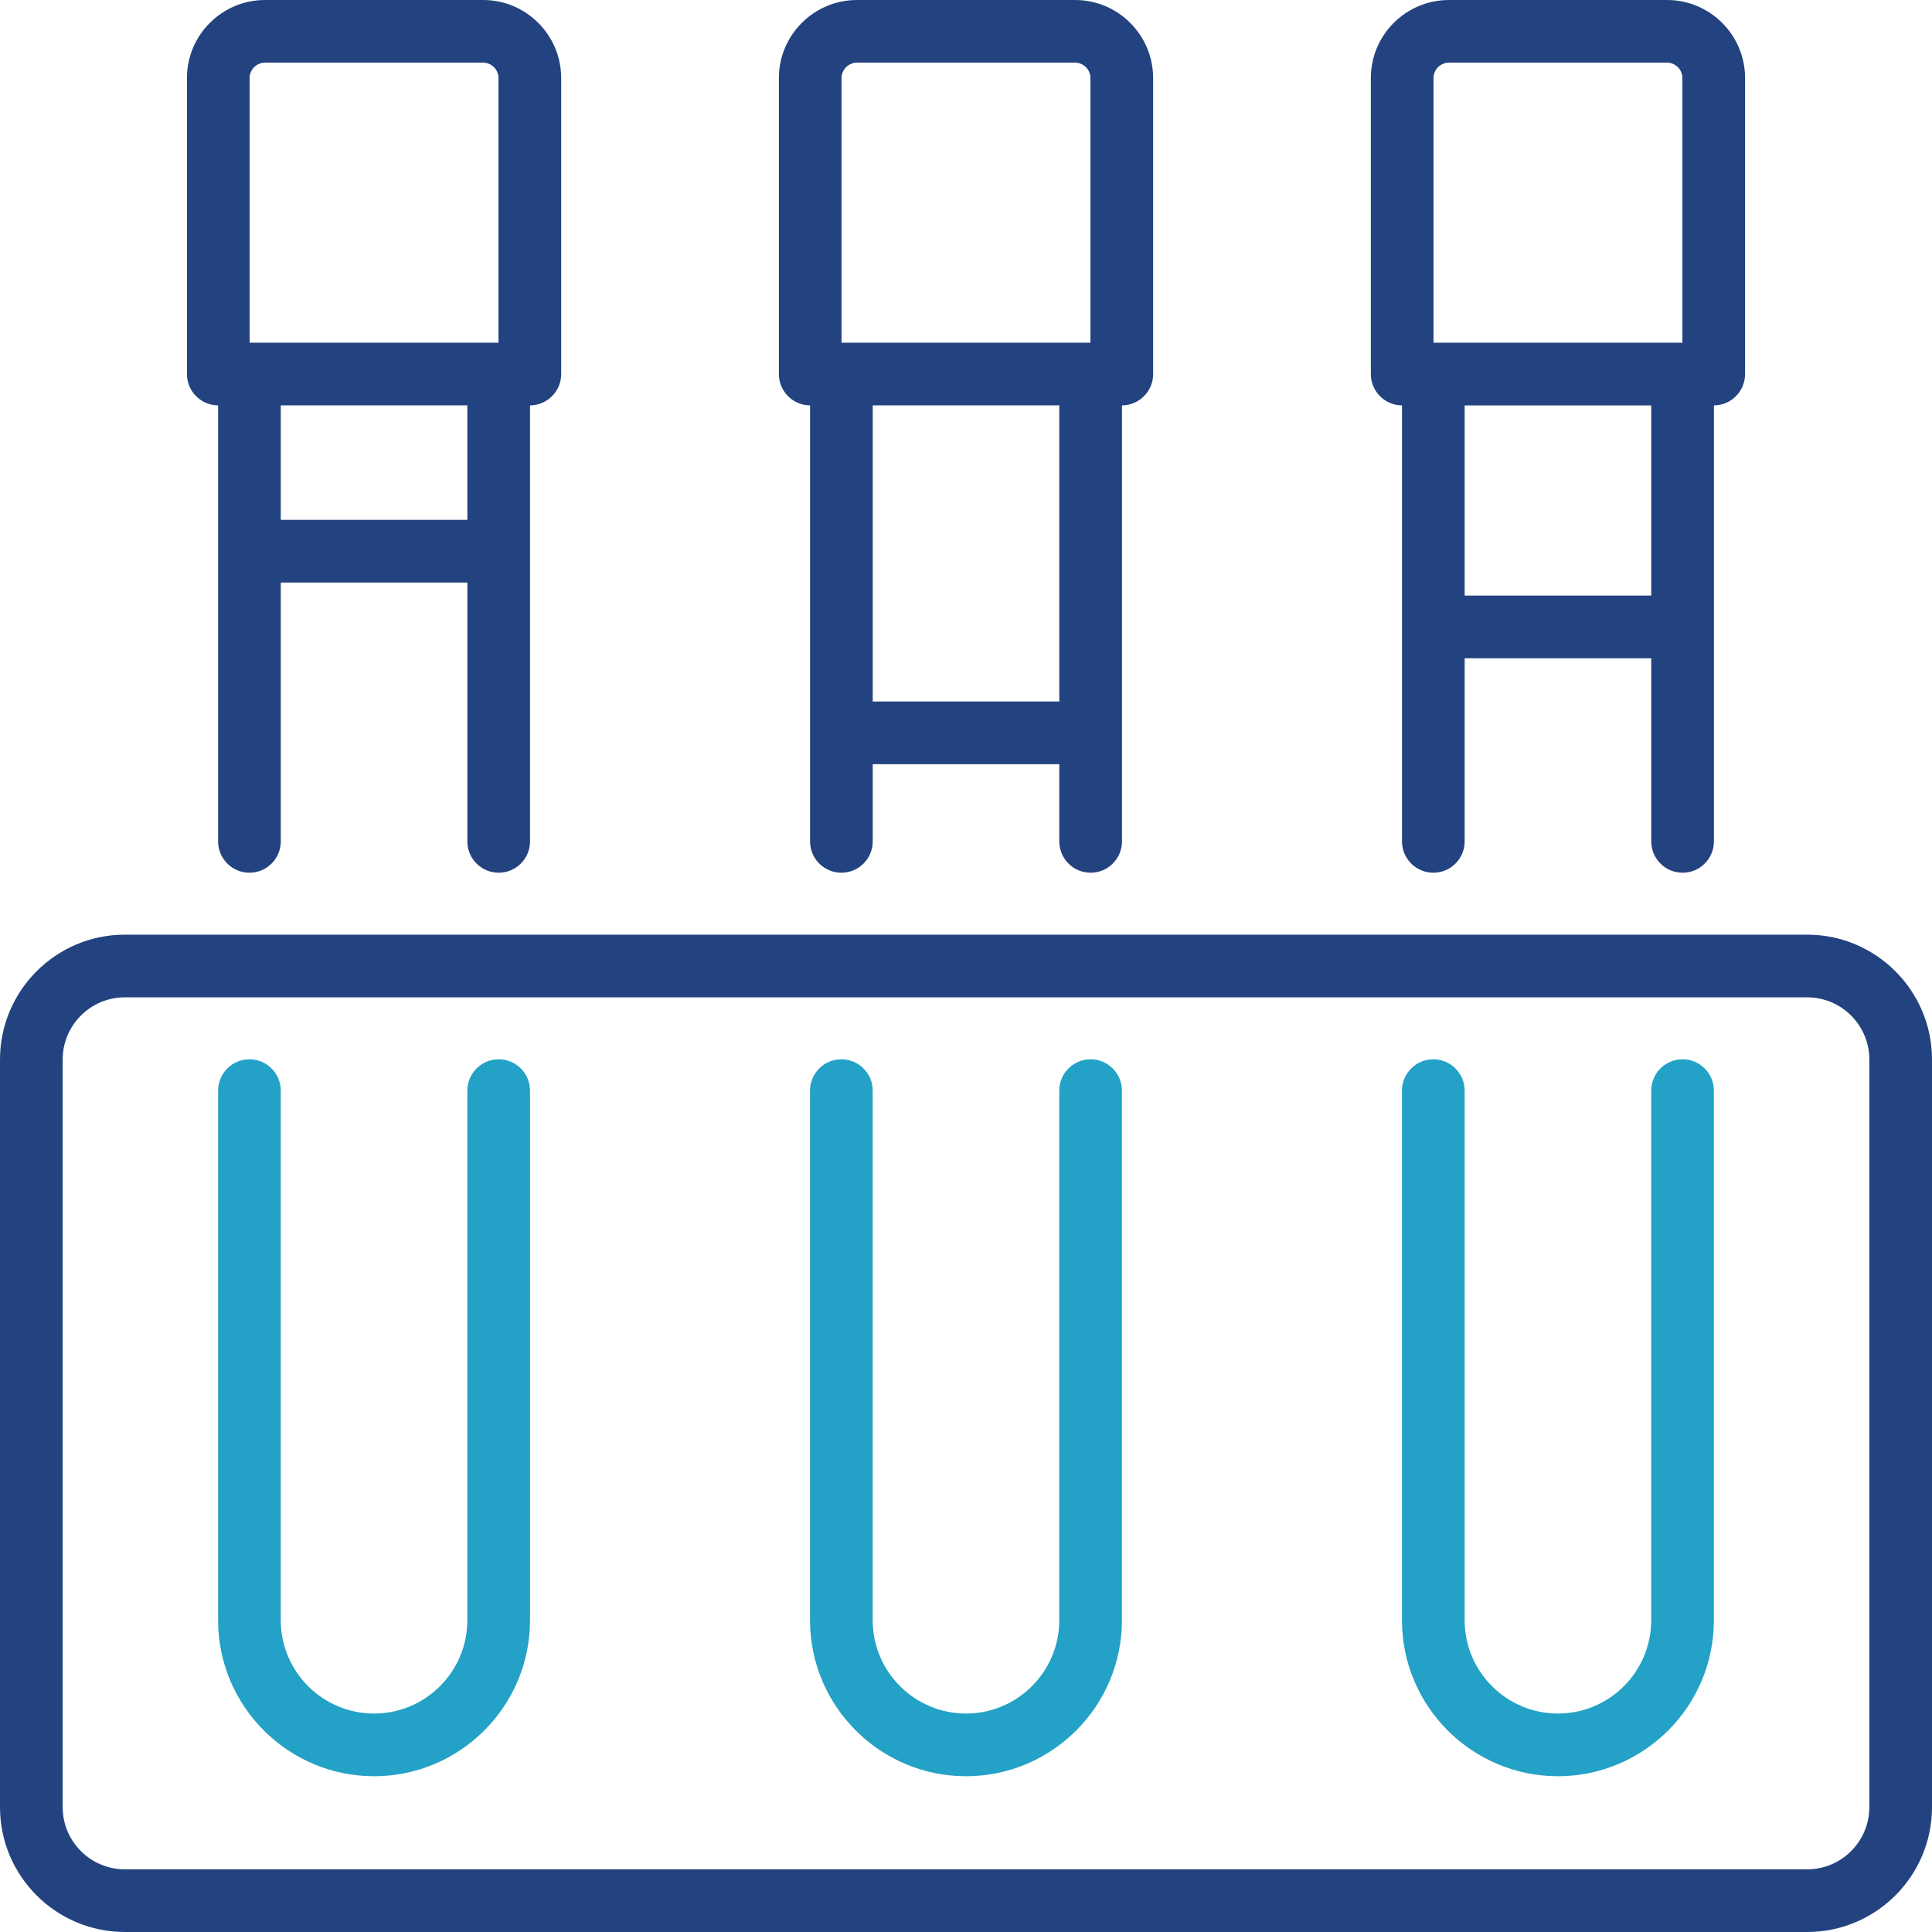 <?xml version="1.0" encoding="UTF-8"?>
<svg id="Layer_1" data-name="Layer 1" xmlns="http://www.w3.org/2000/svg" viewBox="0 0 1000 1000">
  <defs>
    <style>
      .cls-1 {
        fill: #234380;
      }

      .cls-1, .cls-2 {
        stroke-width: 0px;
      }

      .cls-2 {
        fill: #24a1c6;
      }
    </style>
  </defs>
  <path class="cls-1" d="M556.44,0h-112.88c-22.28,0-40.41,18.13-40.41,40.41v153.2c0,8.93,7.21,16.16,16.13,16.22v225.67c0,8.96,7.26,16.22,16.22,16.22s16.22-7.26,16.22-16.22v-39.96h96.57v39.96c0,8.96,7.26,16.22,16.22,16.22s16.22-7.26,16.22-16.22v-225.67c8.91-.05,16.13-7.29,16.13-16.22V40.41c0-22.28-18.13-40.41-40.41-40.41ZM435.59,40.41c0-4.39,3.57-7.97,7.97-7.97h112.88c4.39,0,7.97,3.57,7.97,7.97v136.97h-128.82V40.41ZM451.72,363.09v-153.27h96.57v153.27h-96.57Z"/>
  <path class="cls-2" d="M500,919.37c-44.51,0-80.73-36.21-80.73-80.72v-274.14c0-8.96,7.26-16.22,16.22-16.22s16.22,7.26,16.22,16.22v274.14c0,26.62,21.66,48.28,48.28,48.28s48.28-21.66,48.28-48.28v-274.14c0-8.96,7.26-16.22,16.22-16.22s16.22,7.26,16.22,16.22v274.14c0,44.51-36.21,80.72-80.73,80.72Z"/>
  <path class="cls-1" d="M250.05,0h-112.88c-22.28,0-40.41,18.13-40.41,40.41v153.2c0,8.93,7.21,16.16,16.13,16.22v225.67c0,8.96,7.26,16.22,16.22,16.22s16.22-7.26,16.22-16.22v-133.97h96.57v133.97c0,8.96,7.26,16.22,16.22,16.22s16.22-7.26,16.22-16.22v-225.67c8.91-.05,16.13-7.29,16.13-16.22V40.41c0-22.28-18.13-40.41-40.41-40.41ZM129.2,40.41c0-4.39,3.57-7.97,7.97-7.97h112.88c4.39,0,7.97,3.57,7.97,7.97v136.97h-128.82V40.41ZM145.32,269.08v-59.26h96.57v59.26h-96.57Z"/>
  <path class="cls-1" d="M862.83,0h-112.88c-22.28,0-40.41,18.13-40.41,40.41v153.2c0,8.93,7.21,16.16,16.13,16.22v225.67c0,8.96,7.26,16.22,16.22,16.22s16.22-7.26,16.22-16.22v-94.79h96.57v94.79c0,8.96,7.26,16.22,16.22,16.22s16.22-7.26,16.22-16.22v-225.67c8.91-.05,16.13-7.29,16.13-16.22V40.41c0-22.28-18.13-40.41-40.41-40.41ZM741.98,40.41c0-4.39,3.57-7.97,7.97-7.97h112.88c4.39,0,7.97,3.57,7.97,7.97v136.97h-128.82V40.41ZM758.11,308.26v-98.43h96.57v98.43h-96.57Z"/>
  <path class="cls-2" d="M806.39,919.37c-44.51,0-80.73-36.21-80.73-80.72v-274.14c0-8.96,7.26-16.22,16.22-16.22s16.22,7.26,16.22,16.22v274.14c0,26.62,21.66,48.28,48.28,48.28s48.28-21.66,48.28-48.28v-274.14c0-8.96,7.26-16.22,16.22-16.22s16.22,7.26,16.22,16.22v274.14c0,44.51-36.21,80.72-80.72,80.72Z"/>
  <path class="cls-2" d="M193.61,919.37c-44.51,0-80.72-36.21-80.72-80.72v-274.14c0-8.96,7.26-16.22,16.22-16.22s16.22,7.26,16.22,16.22v274.14c0,26.62,21.66,48.28,48.28,48.28s48.28-21.66,48.28-48.28v-274.14c0-8.96,7.26-16.22,16.22-16.22s16.22,7.26,16.22,16.22v274.14c0,44.51-36.21,80.72-80.73,80.72Z"/>
  <path class="cls-1" d="M935.4,1000H64.6C28.98,1000,0,971.02,0,935.4v-387.02C0,512.76,28.98,483.78,64.6,483.78h870.8c35.62,0,64.6,28.98,64.6,64.6v387.02c0,35.62-28.98,64.6-64.6,64.6ZM64.6,516.22c-17.73,0-32.16,14.43-32.16,32.16v387.02c0,17.73,14.43,32.16,32.16,32.16h870.8c17.73,0,32.16-14.43,32.16-32.16v-387.02c0-17.73-14.43-32.16-32.16-32.16H64.6Z"/>
</svg>
